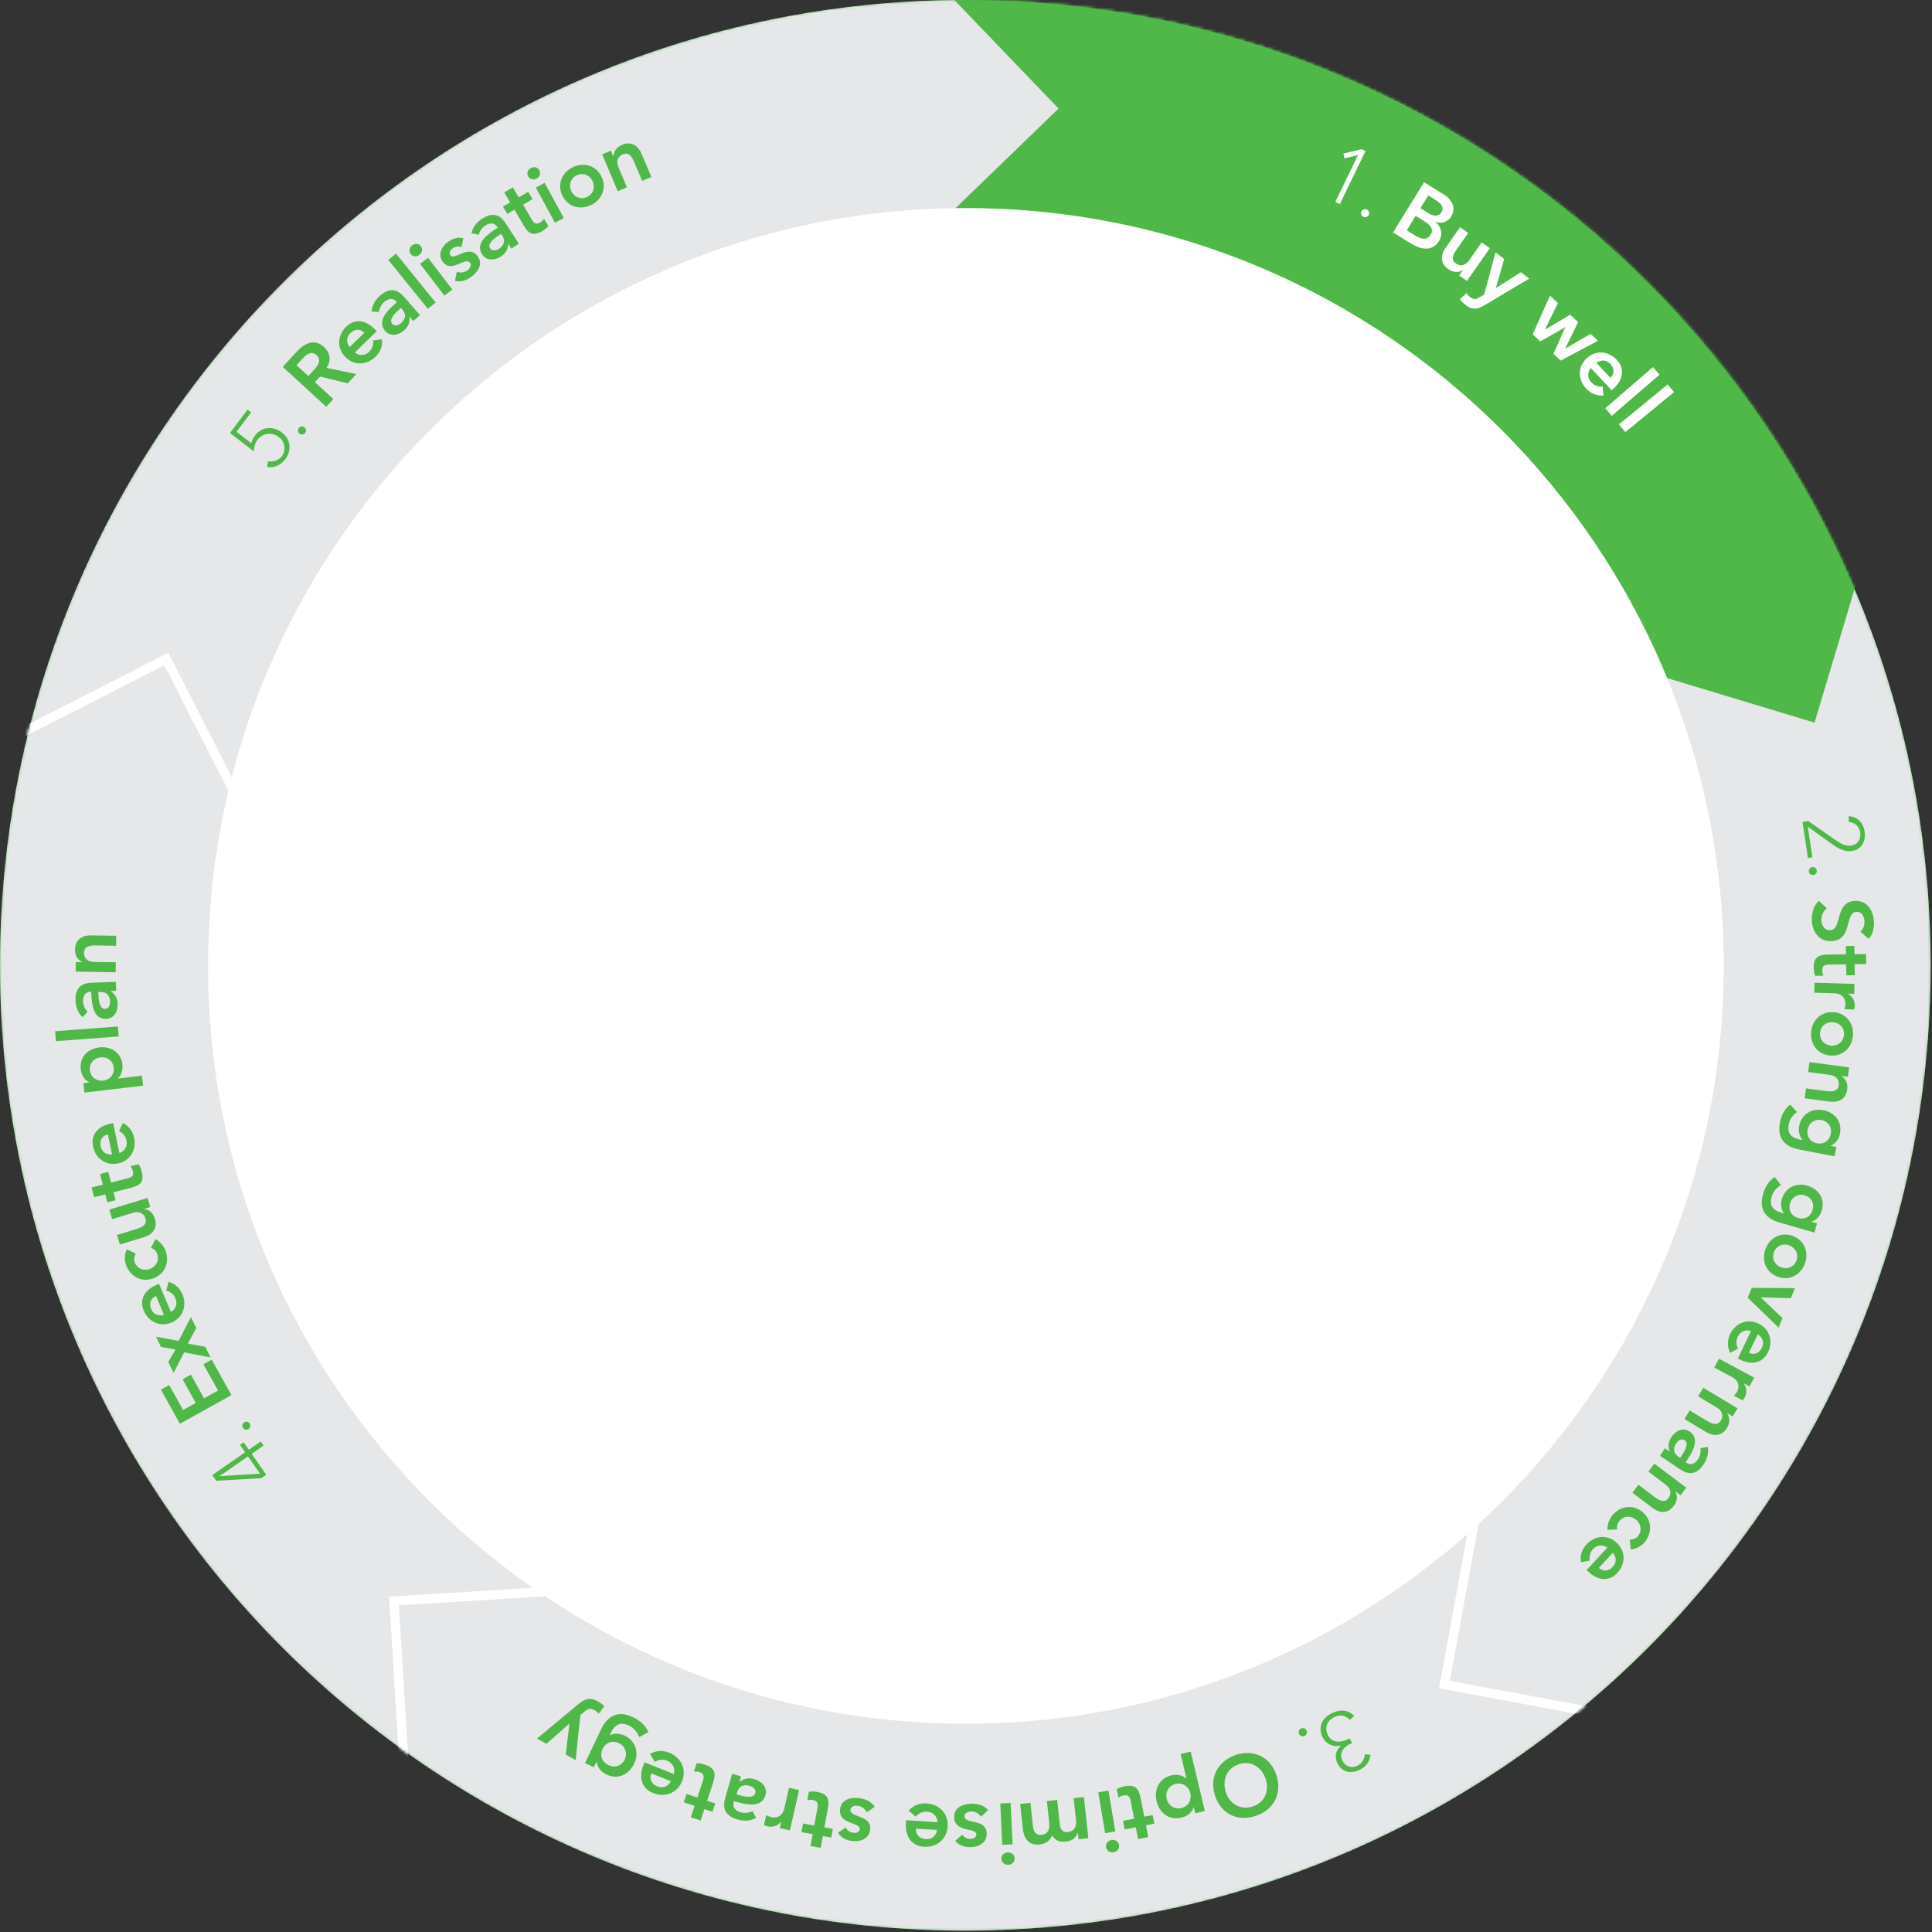 <svg width="650" height="650" viewBox="0 0 650 650" fill="none" xmlns="http://www.w3.org/2000/svg">
<rect x="0" y="0" width="650" height="650" fill="#333333" stroke="none"/>
<g clip-path="url(#clip0_2761_16827)">
<path d="M324.769 649.538C504.072 649.538 649.538 504.205 649.538 324.769C649.538 145.334 504.072 0 324.769 0C145.467 0 0 145.467 0 324.769C0 504.072 145.334 649.538 324.769 649.538Z" fill="#50B848"/>
<path d="M328.235 325.364L197.021 282.736C215.804 224.789 267.357 187.357 328.235 187.357V325.364Z" fill="#50B848"/>
<path d="M328.234 325.364L247.109 436.995C197.821 401.161 178.105 340.683 197.021 282.736L328.234 325.364Z" fill="#50B848"/>
<path d="M328.233 325.364L409.359 436.995C360.071 472.829 296.396 472.829 247.107 436.995L328.233 325.364Z" fill="#50B848"/>
<path d="M328.234 325.364L459.448 282.736C478.23 340.683 458.648 401.161 409.36 436.995L328.234 325.364Z" fill="#50B848"/>
<path d="M328.234 325.364V187.357C389.245 187.357 440.665 224.789 459.448 282.736L328.234 325.364Z" fill="#50B848"/>
<mask id="mask0_2761_16827" style="mask-type:alpha" maskUnits="userSpaceOnUse" x="0" y="0" width="650" height="650">
<path d="M324.769 649.538C504.072 649.538 649.538 504.205 649.538 324.769C649.538 145.334 504.072 0 324.769 0C145.467 0 0 145.467 0 324.769C0 504.072 145.334 649.538 324.769 649.538Z" fill="#50B848"/>
<path d="M324.769 649.538C504.072 649.538 649.538 504.205 649.538 324.769C649.538 145.334 504.072 0 324.769 0C145.467 0 0 145.467 0 324.769C0 504.072 145.334 649.538 324.769 649.538Z" fill="#50B848"/>
</mask>
<g mask="url(#mask0_2761_16827)">
<path d="M324.769 649.538C504.072 649.538 649.538 504.205 649.538 324.769C649.538 145.334 504.072 0 324.769 0C145.467 0 0 145.467 0 324.769C0 504.072 145.334 649.538 324.769 649.538Z" fill="#E6E7E8"/>
<path d="M319.44 -3.934L358.338 36.562L317.975 75.593" stroke="#50B848" stroke-width="3.117"/>
<path d="M541.105 577L485.955 566.743L496.079 511.594" stroke="white" stroke-width="3.117"/>
<path d="M136.008 594.717L132.545 538.635L188.627 535.172" stroke="white" stroke-width="3.117"/>
<path d="M625.561 187.357L609.442 241.175L555.625 224.923" stroke="#50B848" stroke-width="3.117"/>
<path d="M81.527 271.813L55.951 221.726L5.863 247.302" stroke="white" stroke-width="3.117"/>
<path d="M359.5 37L315 -10L506 17L628.5 176.5L610 242L549.5 223.5L485 147.5L315 80L359.5 37Z" fill="#50B848"/>
</g>
<path d="M83.274 137.816L84.485 138.724L79.577 145.272L84.573 149.122C84.735 148.157 85.284 147.238 85.855 146.475C88.124 143.448 91.953 143.34 94.801 145.474C98.233 148.046 97.842 152.026 96.094 154.359C94.346 156.691 92.154 157.465 89.839 157.096L90.186 155.185C91.778 155.537 93.807 154.886 94.882 153.451C95.975 151.993 96.316 148.921 93.781 147.022C91.494 145.307 88.361 145.656 86.663 147.921C85.806 149.065 85.431 150.5 85.386 151.868L77.391 145.666L83.274 137.816Z" fill="#50B848"/>
<path d="M100.745 145.876C100.157 145.4 100.069 144.572 100.546 143.984C101.022 143.396 101.85 143.309 102.438 143.785C103.026 144.261 103.113 145.089 102.637 145.677C102.161 146.265 101.333 146.352 100.745 145.876Z" fill="#50B848"/>
<path d="M109.752 136.857L95.137 123.433L99.802 118.355C102.38 115.548 105.715 113.74 108.998 116.755C111.103 118.689 111.533 121.329 109.851 123.78L119.877 125.834L116.995 128.972L107.693 126.669L105.948 128.568L112.141 134.257L109.752 136.857ZM103.719 126.521L105.577 124.498C106.923 123.032 108.373 121.205 106.474 119.461C104.74 117.868 103.055 119.288 101.822 120.63L99.756 122.88L103.719 126.521Z" fill="#50B848"/>
<path d="M126.743 111.433L119.383 118.578C120.93 119.85 122.855 119.66 124.203 118.352C125.409 117.181 125.647 115.856 125.528 114.527L128.526 114.155C128.747 116.636 127.846 118.565 126.318 120.048C123.402 122.879 119.098 123.112 116.15 120.076C113.202 117.039 113.563 112.744 116.479 109.913C119.174 107.297 122.839 107.411 126.099 110.769L126.743 111.433ZM117.626 116.768L122.573 111.966C121.187 110.578 119.403 110.591 117.894 112.055C116.467 113.441 116.46 115.205 117.626 116.768Z" fill="#50B848"/>
<path d="M139.027 108.018L137.811 106.624L137.748 106.68C138.025 108.446 137.285 109.985 135.933 111.165C134.054 112.805 131.335 113.355 129.584 111.349C126.709 108.055 130.35 104.469 132.884 102.257L133.517 101.704L133.278 101.43C132.19 100.184 130.648 100.377 129.296 101.556C128.241 102.478 127.638 103.748 127.515 104.971L125.024 104.802C125.148 102.685 126.308 100.817 127.912 99.416C132.241 95.639 134.969 98.764 136.222 100.2L141.308 106.028L139.027 108.018ZM135.415 104.177L134.917 103.607L134.389 104.068C132.996 105.284 130.681 107.49 131.952 108.947C132.763 109.877 134.063 109.449 134.887 108.73C136.619 107.219 136.65 105.592 135.415 104.177Z" fill="#50B848"/>
<path d="M143.942 103.904L130.625 87.423L133.241 85.309L146.558 101.79L143.942 103.904Z" fill="#50B848"/>
<path d="M149.526 99.458L141.332 88.788L144 86.74L152.193 97.41L149.526 99.458ZM138.172 85.455C137.524 84.61 137.655 83.308 138.633 82.557C139.611 81.806 140.896 81.915 141.596 82.826C142.295 83.738 142.069 85.007 141.091 85.758C140.113 86.509 138.821 86.3 138.172 85.455Z" fill="#50B848"/>
<path d="M155.884 80.196L155.236 83.142C154.19 82.788 153.229 82.89 152.294 83.559C151.565 84.081 150.944 85.043 151.531 85.863C152.934 87.823 157.694 82.002 160.745 86.264C162.605 88.862 160.774 91.552 158.54 93.15C156.854 94.358 155.086 94.969 153.072 94.515L153.671 91.501C154.932 91.77 156.069 91.817 157.232 90.985C158.029 90.414 158.777 89.293 158.157 88.427C156.542 86.17 151.912 92.174 148.927 88.003C147.181 85.565 148.586 82.904 150.796 81.322C152.255 80.278 154.131 79.624 155.884 80.196Z" fill="#50B848"/>
<path d="M172.026 83.632L171.021 82.079L170.95 82.125C170.973 83.913 170.021 85.331 168.515 86.305C166.421 87.66 163.651 87.817 162.204 85.582C159.829 81.911 163.944 78.881 166.767 77.053L167.473 76.597L167.275 76.291C166.377 74.903 164.822 74.874 163.316 75.848C162.14 76.61 161.362 77.781 161.066 78.974L158.624 78.451C159.049 76.373 160.464 74.69 162.252 73.533C167.075 70.411 169.329 73.893 170.364 75.493L174.567 81.987L172.026 83.632ZM168.999 79.315L168.587 78.68L167.999 79.06C166.446 80.066 163.84 81.919 164.891 83.543C165.561 84.578 166.909 84.34 167.827 83.746C169.756 82.497 170.019 80.891 168.999 79.315Z" fill="#50B848"/>
<path d="M173.074 70.557L170.681 71.96L169.235 69.494L171.629 68.091L169.659 64.73L172.56 63.029L174.53 66.39L177.722 64.519L179.168 66.985L175.976 68.856L178.952 73.934C179.633 75.094 180.396 75.621 181.678 74.87C182.186 74.572 182.83 74.065 183.037 73.586L184.469 76.028C184.034 76.673 183.075 77.365 182.398 77.761C179.328 79.561 177.794 78.609 176.193 75.876L173.074 70.557Z" fill="#50B848"/>
<path d="M186.717 74.941L180.279 63.127L183.232 61.518L189.67 73.331L186.717 74.941ZM177.675 59.344C177.165 58.408 177.497 57.142 178.58 56.552C179.662 55.962 180.915 56.269 181.465 57.278C182.015 58.287 181.594 59.506 180.511 60.096C179.428 60.686 178.184 60.279 177.675 59.344Z" fill="#50B848"/>
<path d="M189.223 65.851C187.354 62.054 189.022 58.078 192.669 56.284C196.315 54.49 200.482 55.594 202.351 59.392C204.219 63.19 202.552 67.165 198.905 68.959C195.259 70.754 191.091 69.649 189.223 65.851ZM192.241 64.367C193.169 66.253 195.356 67.332 197.569 66.243C199.782 65.154 200.261 62.763 199.333 60.877C198.405 58.991 196.218 57.911 194.005 59C191.792 60.089 191.313 62.48 192.241 64.367Z" fill="#50B848"/>
<path d="M207.836 64.32L202.595 51.929L205.538 50.685L206.378 52.672L206.43 52.651C206.474 51.171 207.188 49.621 209.253 48.748C212.583 47.339 214.764 49.186 215.834 51.716L219.142 59.537L216.045 60.847L213.391 54.575C212.813 53.207 211.748 50.979 209.58 51.896C207.541 52.759 207.374 54.594 208.073 56.246L210.934 63.01L207.836 64.32Z" fill="#50B848"/>
<path d="M88.681 486.344L84.674 489.123L89.563 496.17L87.928 497.304L72.745 498.184L71.419 496.273L82.472 488.604L80.747 486.118L81.99 485.255L83.716 487.742L87.723 484.962L88.681 486.344ZM83.431 489.986L73.897 496.6L73.929 496.646L87.457 495.789L83.431 489.986Z" fill="#50B848"/>
<path d="M83.589 480.797C82.951 481.205 82.138 481.026 81.731 480.389C81.323 479.751 81.501 478.938 82.139 478.531C82.776 478.123 83.59 478.301 83.997 478.939C84.405 479.576 84.227 480.389 83.589 480.797Z" fill="#50B848"/>
<path d="M77.862 469.373L60.517 479.011L54.132 467.521L56.925 465.969L61.594 474.372L65.857 472.003L61.433 464.041L64.226 462.489L68.65 470.451L73.354 467.838L68.439 458.993L71.232 457.441L77.862 469.373Z" fill="#50B848"/>
<path d="M70.827 456.697L61.959 454.99L58.394 461.893L56.607 458.212L59.062 454.028L54.158 453.169L52.481 449.715L60.086 451.132L64.229 443.107L66.016 446.788L63.209 452.046L69.089 453.117L70.827 456.697Z" fill="#50B848"/>
<path d="M53.505 431.939L57.487 441.393C59.234 440.414 59.757 438.551 59.028 436.82C58.376 435.271 57.228 434.568 55.946 434.195L56.689 431.267C59.081 431.963 60.55 433.503 61.377 435.466C62.955 439.211 61.608 443.307 57.708 444.949C53.808 446.592 49.937 444.695 48.359 440.95C46.901 437.488 48.339 434.115 52.653 432.298L53.505 431.939ZM55.163 442.372L52.486 436.018C50.689 436.805 50.053 438.472 50.869 440.409C51.641 442.243 53.282 442.89 55.163 442.372Z" fill="#50B848"/>
<path d="M42.688 420.34L45.667 421.735C45.171 422.75 44.966 423.748 45.272 424.591C46.112 426.91 48.436 427.648 50.413 426.932C52.389 426.216 53.701 424.16 52.861 421.841C52.508 420.866 51.761 420.123 50.787 419.82L52.289 416.891C54.048 417.714 55.306 419.703 55.707 420.81C57.092 424.631 55.538 428.652 51.559 430.094C47.579 431.536 43.81 429.444 42.426 425.623C41.843 424.015 41.783 422.04 42.688 420.34Z" fill="#50B848"/>
<path d="M36.763 406.965L49.629 403.031L50.563 406.087L48.499 406.718L48.515 406.772C49.982 406.968 51.45 407.838 52.106 409.982C53.163 413.44 51.101 415.419 48.474 416.222L40.353 418.705L39.369 415.489L45.882 413.497C47.303 413.063 49.629 412.234 48.94 409.983C48.293 407.865 46.484 407.51 44.769 408.034L37.747 410.182L36.763 406.965Z" fill="#50B848"/>
<path d="M38.187 401.118L38.875 403.806L36.105 404.514L35.418 401.826L31.643 402.791L30.81 399.532L34.585 398.567L33.668 394.983L36.438 394.275L37.354 397.859L43.056 396.401C44.36 396.068 45.077 395.48 44.709 394.041C44.563 393.47 44.254 392.711 43.851 392.38L46.593 391.679C47.093 392.274 47.493 393.387 47.687 394.147C48.569 397.595 47.229 398.806 44.161 399.59L38.187 401.118Z" fill="#50B848"/>
<path d="M38.089 377.857L40.166 387.902C42.069 387.28 42.943 385.554 42.563 383.715C42.222 382.068 41.233 381.156 40.047 380.543L41.343 377.814C43.555 378.959 44.699 380.755 45.13 382.841C45.952 386.821 43.838 390.578 39.694 391.434C35.549 392.291 32.119 389.68 31.296 385.7C30.536 382.022 32.6 378.991 37.184 378.044L38.089 377.857ZM37.695 388.413L36.3 381.661C34.384 382.085 33.437 383.597 33.863 385.656C34.266 387.605 35.75 388.557 37.695 388.413Z" fill="#50B848"/>
<path d="M48.135 365.262L28.428 367.591L28.053 364.418L30.057 364.181L30.05 364.126C28.321 363.342 27.39 361.674 27.169 359.809C26.682 355.69 29.451 352.851 33.404 352.383C37.356 351.916 40.73 354.198 41.181 358.012C41.477 360.517 40.466 361.991 39.686 362.789L39.696 362.872L47.74 361.922L48.135 365.262ZM33.799 355.724C31.711 355.97 29.965 357.673 30.254 360.122C30.544 362.571 32.639 363.82 34.727 363.573C36.814 363.326 38.56 361.624 38.271 359.174C37.981 356.725 35.886 355.477 33.799 355.724Z" fill="#50B848"/>
<path d="M39.93 348.701L18.8 350.293L18.547 346.939L39.677 345.347L39.93 348.701Z" fill="#50B848"/>
<path d="M39.083 333.35L37.234 333.419L37.237 333.503C38.785 334.399 39.517 335.942 39.584 337.735C39.677 340.227 38.395 342.688 35.735 342.787C31.365 342.952 30.866 337.866 30.74 334.505L30.708 333.664L30.344 333.678C28.692 333.74 27.872 335.061 27.939 336.854C27.992 338.254 28.6 339.521 29.474 340.386L27.776 342.217C26.208 340.789 25.485 338.713 25.405 336.584C25.189 330.842 29.334 330.687 31.239 330.615L38.969 330.325L39.083 333.35ZM33.824 333.744L33.068 333.772L33.094 334.472C33.164 336.321 33.424 339.509 35.356 339.436C36.589 339.39 37.074 338.109 37.032 337.017C36.946 334.72 35.701 333.673 33.824 333.744Z" fill="#50B848"/>
<path d="M38.911 327.109L25.459 326.891L25.511 323.696L27.669 323.731L27.67 323.675C26.335 323.037 25.206 321.757 25.243 319.515C25.301 315.9 27.873 314.652 30.619 314.697L39.111 314.835L39.056 318.198L32.246 318.087C30.761 318.063 28.293 318.135 28.254 320.489C28.218 322.703 29.83 323.598 31.623 323.627L38.966 323.746L38.911 327.109Z" fill="#50B848"/>
<path d="M606.442 276.523L608.382 276.232L617.275 282.44C618.828 283.54 620.66 284.796 622.766 284.481C625.039 284.141 626.176 282.27 625.84 280.025C625.538 278.001 624.011 276.699 622.036 276.57L621.94 274.6C625.056 274.786 626.898 276.862 627.35 279.884C627.802 282.905 626.339 285.816 623.179 286.289C620.13 286.746 617.776 285.029 615.422 283.313L608.213 278.128L609.756 288.44L608.259 288.664L606.442 276.523Z" fill="#50B848"/>
<path d="M609.753 291.73C610.505 291.646 611.155 292.166 611.239 292.918C611.323 293.67 610.803 294.32 610.051 294.404C609.299 294.488 608.649 293.968 608.565 293.216C608.481 292.464 609.001 291.814 609.753 291.73Z" fill="#50B848"/>
<path d="M628.732 315.885L625.884 313.45C626.909 312.639 627.344 311.27 627.274 309.898C627.19 308.275 626.379 306.689 624.56 306.782C620.585 306.986 623.335 316.275 616.282 316.637C612.027 316.856 609.783 313.603 609.583 309.712C609.457 307.249 610.089 304.803 611.937 303.08L614.649 305.607C613.378 306.543 612.698 308.065 612.778 309.632C612.862 311.256 613.852 313.057 615.672 312.964C620.011 312.741 617.036 303.464 624.118 303.1C628.205 302.89 630.295 306.431 630.483 310.098C630.59 312.17 630.108 314.271 628.732 315.885Z" fill="#50B848"/>
<path d="M621.062 321.071L621.017 318.296L623.876 318.25L623.921 321.024L627.816 320.961L627.871 324.324L623.975 324.387L624.035 328.087L621.177 328.133L621.117 324.434L615.232 324.529C613.886 324.551 613.052 324.957 613.076 326.442C613.086 327.031 613.211 327.842 613.526 328.257L610.696 328.303C610.348 327.608 610.217 326.433 610.204 325.648C610.146 322.089 611.73 321.222 614.897 321.171L621.062 321.071Z" fill="#50B848"/>
<path d="M610.477 330.616L623.923 331.029L623.82 334.391L621.691 334.326L621.689 334.382C623.208 335.157 624.087 336.671 624.032 338.435C624.019 338.856 623.923 339.245 623.799 339.634L620.55 339.534C620.707 338.978 620.835 338.449 620.852 337.917C620.949 334.752 618.301 334.222 617.573 334.199L610.374 333.978L610.477 330.616Z" fill="#50B848"/>
<path d="M616.925 340.548C621.145 340.87 623.72 344.328 623.41 348.38C623.1 352.432 620.03 355.458 615.81 355.136C611.59 354.813 609.015 351.356 609.325 347.304C609.635 343.251 612.705 340.225 616.925 340.548ZM616.669 343.901C614.573 343.741 612.531 345.075 612.343 347.534C612.155 349.993 613.97 351.622 616.066 351.782C618.162 351.942 620.204 350.609 620.392 348.149C620.58 345.69 618.765 344.061 616.669 343.901Z" fill="#50B848"/>
<path d="M608.787 357.333L622.122 359.114L621.699 362.281L619.56 361.995L619.552 362.051C620.804 362.84 621.776 364.243 621.479 366.465C621.001 370.049 618.302 370.989 615.579 370.625L607.162 369.501L607.607 366.167L614.358 367.069C615.83 367.266 618.29 367.481 618.601 365.147C618.895 362.953 617.398 361.876 615.62 361.639L608.342 360.667L608.787 357.333Z" fill="#50B848"/>
<path d="M617.821 385.896L617.216 389.034L605.189 386.714C600.428 385.795 597.847 382.9 598.839 377.753C599.312 375.304 600.265 373.176 602.277 371.623L604.592 374.125C603.126 375.212 602.173 376.455 601.817 378.299C601.201 381.492 602.826 382.833 605.441 383.337L606.404 383.523L606.415 383.468C605.307 382.255 605.003 380.427 605.322 378.776C606.086 374.813 609.618 372.782 613.36 373.504C617.268 374.258 619.823 377.291 619.037 381.364C618.682 383.208 617.632 384.804 615.85 385.459L615.839 385.514L617.821 385.896ZM615.933 381.479C616.378 379.167 615.09 377.263 612.751 376.812C610.659 376.408 608.607 377.725 608.177 379.954C607.705 382.404 609.097 384.213 611.298 384.638C613.583 385.079 615.471 383.873 615.933 381.479Z" fill="#50B848"/>
<path d="M611.321 411.608L610.438 414.679L598.667 411.297C594.007 409.959 591.693 406.845 593.141 401.807C593.829 399.41 594.968 397.375 597.11 396.008L599.193 398.706C597.636 399.658 596.576 400.811 596.058 402.616C595.16 405.741 596.659 407.221 599.218 407.957L600.161 408.227L600.177 408.174C599.181 406.867 599.042 405.019 599.506 403.403C600.62 399.524 604.318 397.816 607.982 398.868C611.807 399.967 614.081 403.216 612.936 407.203C612.418 409.007 611.23 410.503 609.397 410.997L609.381 411.051L611.321 411.608ZM609.833 407.04C610.483 404.778 609.37 402.766 607.08 402.109C605.033 401.52 602.872 402.649 602.245 404.831C601.556 407.229 602.781 409.155 604.936 409.774C607.172 410.417 609.16 409.384 609.833 407.04Z" fill="#50B848"/>
<path d="M603.04 415.791C607.031 417.2 608.617 421.209 607.263 425.041C605.91 428.873 602.158 430.995 598.167 429.586C594.177 428.176 592.59 424.167 593.944 420.335C595.298 416.504 599.05 414.381 603.04 415.791ZM601.92 418.962C599.938 418.262 597.62 419.018 596.798 421.344C595.977 423.669 597.305 425.714 599.287 426.414C601.269 427.115 603.588 426.358 604.409 424.033C605.231 421.707 603.902 419.662 601.92 418.962Z" fill="#50B848"/>
<path d="M589.371 433.288L603.902 433.382L602.492 436.772L592.419 436.468L592.398 436.52L599.704 443.474L598.381 446.657L587.993 436.6L589.371 433.288Z" fill="#50B848"/>
<path d="M584.673 457.074L589.106 447.823C587.214 447.165 585.473 448.009 584.662 449.703C583.935 451.219 584.171 452.544 584.743 453.75L582.058 455.137C580.992 452.886 581.17 450.764 582.09 448.843C583.846 445.178 587.804 443.47 591.62 445.298C595.437 447.127 596.585 451.282 594.829 454.947C593.206 458.334 589.728 459.496 585.507 457.473L584.673 457.074ZM591.38 448.913L588.401 455.131C590.183 455.953 591.852 455.323 592.76 453.428C593.62 451.633 593.015 449.976 591.38 448.913Z" fill="#50B848"/>
<path d="M578.333 457.125L590.185 463.491L588.594 466.454L586.717 465.446L586.691 465.495C587.704 466.867 587.816 468.613 586.98 470.169C586.781 470.539 586.522 470.845 586.237 471.138L583.373 469.599C583.762 469.172 584.112 468.756 584.364 468.286C585.863 465.496 583.729 463.841 583.087 463.496L576.742 460.088L578.333 457.125Z" fill="#50B848"/>
<path d="M573.045 466.893L584.579 473.82L582.933 476.559L581.083 475.448L581.054 475.496C581.89 476.717 582.226 478.39 581.071 480.312C579.21 483.412 576.359 483.204 574.005 481.79L566.724 477.417L568.456 474.533L574.295 478.04C575.568 478.805 577.74 479.979 578.953 477.961C580.093 476.062 579.146 474.481 577.609 473.557L571.313 469.776L573.045 466.893Z" fill="#50B848"/>
<path d="M560.171 487.267L561.704 488.302L561.751 488.233C561.03 486.596 561.351 484.919 562.355 483.432C563.751 481.365 566.238 480.136 568.444 481.626C572.068 484.073 569.469 488.473 567.587 491.26L567.116 491.957L567.418 492.161C568.788 493.086 570.23 492.504 571.234 491.017C572.018 489.856 572.275 488.474 572.08 487.26L574.531 486.785C574.954 488.863 574.312 490.966 573.12 492.731C569.905 497.492 566.467 495.171 564.888 494.104L558.478 489.776L560.171 487.267ZM564.648 490.053L565.275 490.477L565.667 489.896C566.702 488.363 568.374 485.637 566.771 484.555C565.749 483.864 564.602 484.612 563.991 485.517C562.705 487.422 563.092 489.002 564.648 490.053Z" fill="#50B848"/>
<path d="M556.598 492.416L567.332 500.526L565.406 503.075L563.684 501.774L563.651 501.819C564.352 503.122 564.509 504.821 563.157 506.61C560.978 509.495 558.166 508.986 555.974 507.331L549.198 502.211L551.225 499.528L556.66 503.633C557.845 504.529 559.88 505.926 561.3 504.048C562.634 502.281 561.861 500.608 560.43 499.526L554.571 495.1L556.598 492.416Z" fill="#50B848"/>
<path d="M548.623 521.275L548.333 517.998C549.46 517.918 550.426 517.594 551.002 516.907C552.586 515.016 552.057 512.635 550.445 511.286C548.834 509.936 546.398 509.833 544.814 511.724C544.148 512.519 543.88 513.537 544.107 514.532L540.82 514.703C540.649 512.768 541.738 510.683 542.493 509.78C545.103 506.665 549.361 505.99 552.605 508.707C555.849 511.425 555.932 515.735 553.322 518.85C552.225 520.161 550.546 521.205 548.623 521.275Z" fill="#50B848"/>
<path d="M533.796 528.226L540.769 520.702C539.158 519.514 537.245 519.805 535.968 521.182C534.825 522.415 534.658 523.751 534.846 525.072L531.872 525.601C531.52 523.136 532.318 521.162 533.766 519.6C536.529 516.619 540.815 516.159 543.919 519.036C547.023 521.913 546.889 526.222 544.126 529.202C541.573 531.957 537.907 532.036 534.474 528.855L533.796 528.226ZM542.619 522.417L537.932 527.474C539.39 528.787 541.171 528.68 542.6 527.138C543.953 525.679 543.866 523.917 542.619 522.417Z" fill="#50B848"/>
<path d="M451.964 51.66L458.126 50.192L459.412 50.816L450.756 68.673L449.243 67.94L456.884 52.176L452.335 53.272L451.964 51.66Z" fill="white"/>
<path d="M459.905 70.521C460.573 70.877 460.816 71.673 460.461 72.341C460.106 73.009 459.31 73.252 458.641 72.897C457.973 72.542 457.73 71.746 458.085 71.078C458.441 70.409 459.237 70.166 459.905 70.521Z" fill="white"/>
<path d="M468.682 78.216L479.098 61.325L485.682 65.385C488.235 66.959 490.138 69.747 488.24 72.824C487.063 74.733 485.091 75.261 483.026 74.712L482.996 74.76C484.972 76.308 485.469 78.92 484.131 81.091C481.865 84.765 477.962 83.938 474.765 81.967L468.682 78.216ZM480.515 65.755L477.867 70.049L480.61 71.741C482.614 72.977 484.146 72.736 484.925 71.472C485.823 70.016 485.262 68.683 482.996 67.285L480.515 65.755ZM476.278 72.626L473.277 77.493L476.044 79.199C477.595 80.156 479.904 81.217 481.272 78.998C482.36 77.233 481.598 75.906 479.164 74.406L476.278 72.626Z" fill="white"/>
<path d="M501.246 83.504L493.527 94.524L490.91 92.691L492.148 90.923L492.102 90.891C490.826 91.639 489.133 91.857 487.297 90.571C484.335 88.496 484.742 85.668 486.318 83.418L491.19 76.462L493.945 78.391L490.038 83.97C489.186 85.186 487.862 87.271 489.791 88.622C491.604 89.892 493.249 89.059 494.278 87.59L498.491 81.575L501.246 83.504Z" fill="white"/>
<path d="M499.326 99.116L503.151 84.889L506.066 87.167L503.279 96.834L503.323 96.868L511.72 91.584L514.481 93.741L499.407 102.7C497.081 104.084 495.342 104.397 493.001 102.568C492.316 102.033 491.701 101.41 491.176 100.715L493.371 98.589C493.67 99.071 494.047 99.544 494.511 99.906C495.814 100.925 496.53 100.737 497.835 99.978L499.326 99.116Z" fill="white"/>
<path d="M515.67 112.498L521.467 99.487L524.123 101.981L519.802 110.841L519.843 110.879L528.271 105.875L530.927 108.369L526.606 117.23L526.647 117.268L535.136 112.321L537.608 114.643L525.069 121.323L522.638 119.04L526.601 110.151L526.56 110.113L518.204 114.877L515.67 112.498Z" fill="white"/>
<path d="M542.246 131.31L535.241 123.817C533.94 125.34 534.094 127.268 535.376 128.64C536.524 129.868 537.844 130.131 539.176 130.037L539.491 133.042C537.007 133.216 535.095 132.279 533.64 130.723C530.865 127.754 530.712 123.446 533.804 120.556C536.896 117.666 541.184 118.108 543.959 121.076C546.524 123.82 546.341 127.482 542.922 130.679L542.246 131.31ZM537.084 122.094L541.792 127.131C543.206 125.771 543.227 123.987 541.791 122.451C540.432 120.997 538.669 120.958 537.084 122.094Z" fill="white"/>
<path d="M540.08 137.349L556.122 123.507L558.319 126.053L542.277 139.896L540.08 137.349Z" fill="white"/>
<path d="M544.69 142.772L561.071 129.332L563.205 131.932L546.823 145.372L544.69 142.772Z" fill="white"/>
<path d="M455.604 577.26L454.165 578.621C452.636 577.165 451.036 576.707 448.942 577.706C446.193 579.016 445.667 581.484 446.728 583.709C448.038 586.458 451.089 586.32 453.445 585.197L454.126 584.872L454.875 586.443L454.089 586.817C452.1 587.766 450.415 589.758 451.626 592.297C452.562 594.26 454.61 595.051 456.678 594.065C458.196 593.341 459.079 591.892 459.149 590.22L461.041 590.346C460.931 592.744 459.472 594.468 457.351 595.479C454.524 596.827 451.446 596.367 449.923 593.173C448.962 591.158 449.303 588.907 451.175 587.308L451.15 587.255C448.594 587.96 446.061 586.758 444.938 584.402C443.54 581.47 444.315 578.177 448.137 576.355C450.912 575.032 453.438 575.209 455.604 577.26Z" fill="#50B848"/>
<path d="M439.582 582.215C439.9 582.93 439.59 583.734 438.875 584.052C438.159 584.37 437.355 584.06 437.038 583.345C436.72 582.629 437.029 581.825 437.745 581.508C438.46 581.19 439.264 581.499 439.582 582.215Z" fill="#50B848"/>
<path d="M429.473 597.348C431.436 603.631 428.398 609.077 422.363 610.962C416.281 612.984 410.682 610.237 408.719 603.953C406.808 597.836 409.846 592.39 415.929 590.368C421.963 588.483 427.562 591.23 429.473 597.348ZM425.888 598.711C424.582 594.531 420.929 592.27 416.887 593.532C412.818 594.804 411.102 598.743 412.408 602.922C413.627 606.825 417.281 609.087 421.35 607.815C425.391 606.553 427.108 602.614 425.888 598.711Z" fill="#50B848"/>
<path d="M400.589 589.309L405.356 609.28L402.14 610.048L401.656 608.017L401.599 608.03C401.002 609.902 399.4 611.06 397.51 611.511C393.336 612.507 390.085 610.003 389.129 605.998C388.173 601.992 390.112 598.25 393.976 597.328C396.515 596.722 398.152 597.583 399.066 598.289L399.15 598.269L397.204 590.117L400.589 589.309ZM392.514 605.19C393.018 607.306 394.978 608.895 397.46 608.303C399.943 607.71 400.973 605.407 400.468 603.291C399.963 601.176 398.004 599.586 395.521 600.179C393.039 600.771 392.009 603.074 392.514 605.19Z" fill="#50B848"/>
<path d="M384.979 611.203L387.797 610.653L388.363 613.556L385.545 614.106L386.317 618.063L382.901 618.729L382.129 614.772L378.372 615.505L377.806 612.602L381.563 611.869L380.397 605.892C380.13 604.526 379.565 603.749 378.057 604.044C377.459 604.16 376.656 604.435 376.29 604.832L375.729 601.957C376.374 601.476 377.547 601.129 378.344 600.974C381.959 600.269 383.13 601.725 383.757 604.941L384.979 611.203Z" fill="#50B848"/>
<path d="M372.931 602.434L375.235 616.162L371.803 616.738L369.499 603.01L372.931 602.434ZM376.503 620.742C376.686 621.829 375.934 622.955 374.675 623.166C373.417 623.377 372.296 622.654 372.099 621.481C371.902 620.308 372.726 619.259 373.984 619.047C375.243 618.836 376.321 619.655 376.503 620.742Z" fill="#50B848"/>
<path d="M364.676 604.606L366.16 618.447L362.873 618.799L362.641 616.637L362.583 616.643C362.117 618.006 360.92 619.359 358.614 619.606C356.48 619.835 354.92 619.156 354.013 617.504C353.193 619.371 351.809 620.336 349.733 620.558C346.042 620.954 344.463 618.469 344.107 615.153L343.223 606.907L346.683 606.536L347.524 614.379C347.71 616.109 348.39 617.552 350.437 617.333C352.599 617.101 353.215 615.227 353.023 613.439L352.22 605.942L355.68 605.571L356.564 613.818C356.746 615.519 357.559 616.569 359.231 616.39C361.509 616.146 362.224 614.377 362.026 612.532L361.216 604.977L364.676 604.606Z" fill="#50B848"/>
<path d="M340.014 606.601L340.664 620.506L337.187 620.668L336.538 606.764L340.014 606.601ZM341.377 625.205C341.428 626.306 340.547 627.334 339.272 627.394C337.998 627.453 336.971 626.601 336.915 625.413C336.86 624.226 337.803 623.282 339.078 623.222C340.352 623.163 341.325 624.104 341.377 625.205Z" fill="#50B848"/>
<path d="M321.403 619.308L323.733 617.232C324.396 618.163 325.263 618.661 326.452 618.667C327.38 618.672 328.484 618.242 328.49 617.198C328.503 614.705 320.981 616.696 321.009 611.273C321.026 607.967 324.193 606.823 327.035 606.838C329.181 606.849 331.034 607.409 332.447 609.012L330.116 611.175C329.222 610.184 328.298 609.454 326.819 609.447C325.804 609.442 324.496 609.928 324.491 611.03C324.476 613.901 331.998 611.678 331.971 616.984C331.955 620.087 329.164 621.465 326.351 621.45C324.495 621.441 322.526 620.851 321.403 619.308Z" fill="#50B848"/>
<path d="M304.854 612.399L315.446 613.078C315.346 611.009 313.863 609.664 311.924 609.54C310.188 609.428 309.007 610.166 308.07 611.181L305.702 609.14C307.451 607.247 309.556 606.598 311.755 606.739C315.951 607.008 319.121 610.146 318.841 614.516C318.56 618.887 315.016 621.594 310.819 621.325C306.941 621.076 304.482 618.187 304.792 613.354L304.854 612.399ZM315.279 615.683L308.159 615.226C308.058 617.254 309.308 618.613 311.479 618.752C313.533 618.884 314.89 617.663 315.279 615.683Z" fill="#50B848"/>
<path d="M281.945 616.575L284.535 614.833C285.065 615.846 285.857 616.456 287.035 616.623C287.954 616.753 289.106 616.478 289.252 615.444C289.603 612.975 281.881 613.93 282.643 608.56C283.107 605.287 286.399 604.583 289.213 604.982C291.338 605.283 293.098 606.089 294.281 607.868L291.679 609.696C290.927 608.593 290.11 607.745 288.646 607.537C287.641 607.395 286.279 607.7 286.125 608.791C285.721 611.633 293.476 610.449 292.73 615.703C292.295 618.775 289.343 619.762 286.558 619.367C284.72 619.107 282.849 618.255 281.945 616.575Z" fill="#50B848"/>
<path d="M277.368 614.811L280.192 615.328L279.659 618.238L276.835 617.721L276.11 621.686L272.686 621.06L273.412 617.094L269.647 616.405L270.179 613.496L273.945 614.185L275.041 608.194C275.292 606.825 275.049 605.896 273.537 605.619C272.938 605.51 272.09 605.473 271.604 605.708L272.132 602.827C272.908 602.615 274.127 602.72 274.925 602.866C278.548 603.529 279.106 605.312 278.516 608.536L277.368 614.811Z" fill="#50B848"/>
<path d="M268.845 602.262L265.744 615.832L262.351 615.057L262.842 612.908L262.786 612.895C261.695 614.282 259.984 614.873 258.203 614.466C257.779 614.369 257.402 614.194 257.032 613.99L257.782 610.711C258.315 610.981 258.826 611.217 259.363 611.34C262.558 612.07 263.624 609.488 263.792 608.752L265.453 601.487L268.845 602.262Z" fill="#50B848"/>
<path d="M249.333 597.645L248.806 599.485L248.89 599.509C250.269 598.275 252.022 598.053 253.806 598.565C256.287 599.276 258.293 601.329 257.534 603.978C256.287 608.327 251.125 607.179 247.78 606.22L246.944 605.98L246.84 606.342C246.368 607.987 247.403 609.219 249.187 609.73C250.581 610.13 252.023 609.94 253.155 609.359L254.408 611.619C252.499 612.701 250.224 612.743 248.105 612.135C242.391 610.497 243.573 606.371 244.117 604.476L246.323 596.782L249.333 597.645ZM248.026 602.941L247.81 603.694L248.507 603.894C250.347 604.421 253.565 605.193 254.116 603.27C254.468 602.043 253.366 601.154 252.278 600.842C249.992 600.187 248.562 601.074 248.026 602.941Z" fill="#50B848"/>
<path d="M237.913 605.852L240.639 606.753L239.71 609.562L236.984 608.661L235.72 612.488L232.415 611.396L233.68 607.569L230.046 606.368L230.974 603.559L234.608 604.76L236.519 598.978C236.956 597.656 236.844 596.703 235.384 596.22C234.806 596.029 233.971 595.876 233.458 596.042L234.377 593.261C235.174 593.158 236.367 593.43 237.138 593.685C240.635 594.84 240.943 596.683 239.915 599.794L237.913 605.852Z" fill="#50B848"/>
<path d="M216.849 592.907L226.702 596.854C227.252 594.857 226.262 593.117 224.458 592.394C222.843 591.747 221.491 592.08 220.285 592.753L218.67 590.076C220.922 588.822 223.124 588.861 225.17 589.68C229.074 591.244 231.108 595.214 229.479 599.279C227.851 603.344 223.639 604.812 219.736 603.248C216.128 601.803 214.692 598.292 216.493 593.796L216.849 592.907ZM225.731 599.277L219.109 596.624C218.381 598.52 219.145 600.2 221.164 601.009C223.075 601.774 224.745 601.038 225.731 599.277Z" fill="#50B848"/>
<path d="M199.79 594.584L196.808 593.156L202.282 581.726C204.449 577.201 208.024 575.376 212.915 577.719C215.243 578.834 217.123 580.345 218.15 582.766L215.04 584.428C214.335 582.675 213.341 581.395 211.588 580.556C208.554 579.103 206.786 580.378 205.596 582.863L205.158 583.779L205.21 583.804C206.714 583.013 208.624 583.188 210.193 583.939C213.96 585.743 215.067 589.81 213.363 593.367C211.584 597.081 207.879 598.844 204.008 596.99C202.255 596.151 200.933 594.681 200.744 592.726L200.692 592.701L199.79 594.584ZM204.707 593.852C206.904 594.904 209.147 594.113 210.212 591.89C211.164 589.902 210.384 587.503 208.265 586.489C205.937 585.374 203.761 586.293 202.759 588.385C201.719 590.556 202.431 592.762 204.707 593.852Z" fill="#50B848"/>
<path d="M195.259 576.974L193.668 592.134L190.318 590.281L191.592 579.949L191.541 579.921L183.822 586.688L180.65 584.933L194.593 573.324C196.745 571.532 198.47 570.928 201.16 572.416C201.947 572.851 202.677 573.388 203.326 574.012L201.43 576.542C201.046 576.098 200.583 575.676 200.05 575.382C198.553 574.553 197.852 574.862 196.643 575.85L195.259 576.974Z" fill="#50B848"/>
<path d="M324.966 579.933C465.771 579.933 579.933 465.771 579.933 324.966C579.933 184.162 465.771 70 324.966 70C184.162 70 70 184.162 70 324.966C70 465.771 184.162 579.933 324.966 579.933Z" fill="white"/>
</g>
<defs>
<clipPath id="clip0_2761_16827">
<rect width="650" height="650" fill="white"/>
</clipPath>
</defs>
</svg>
